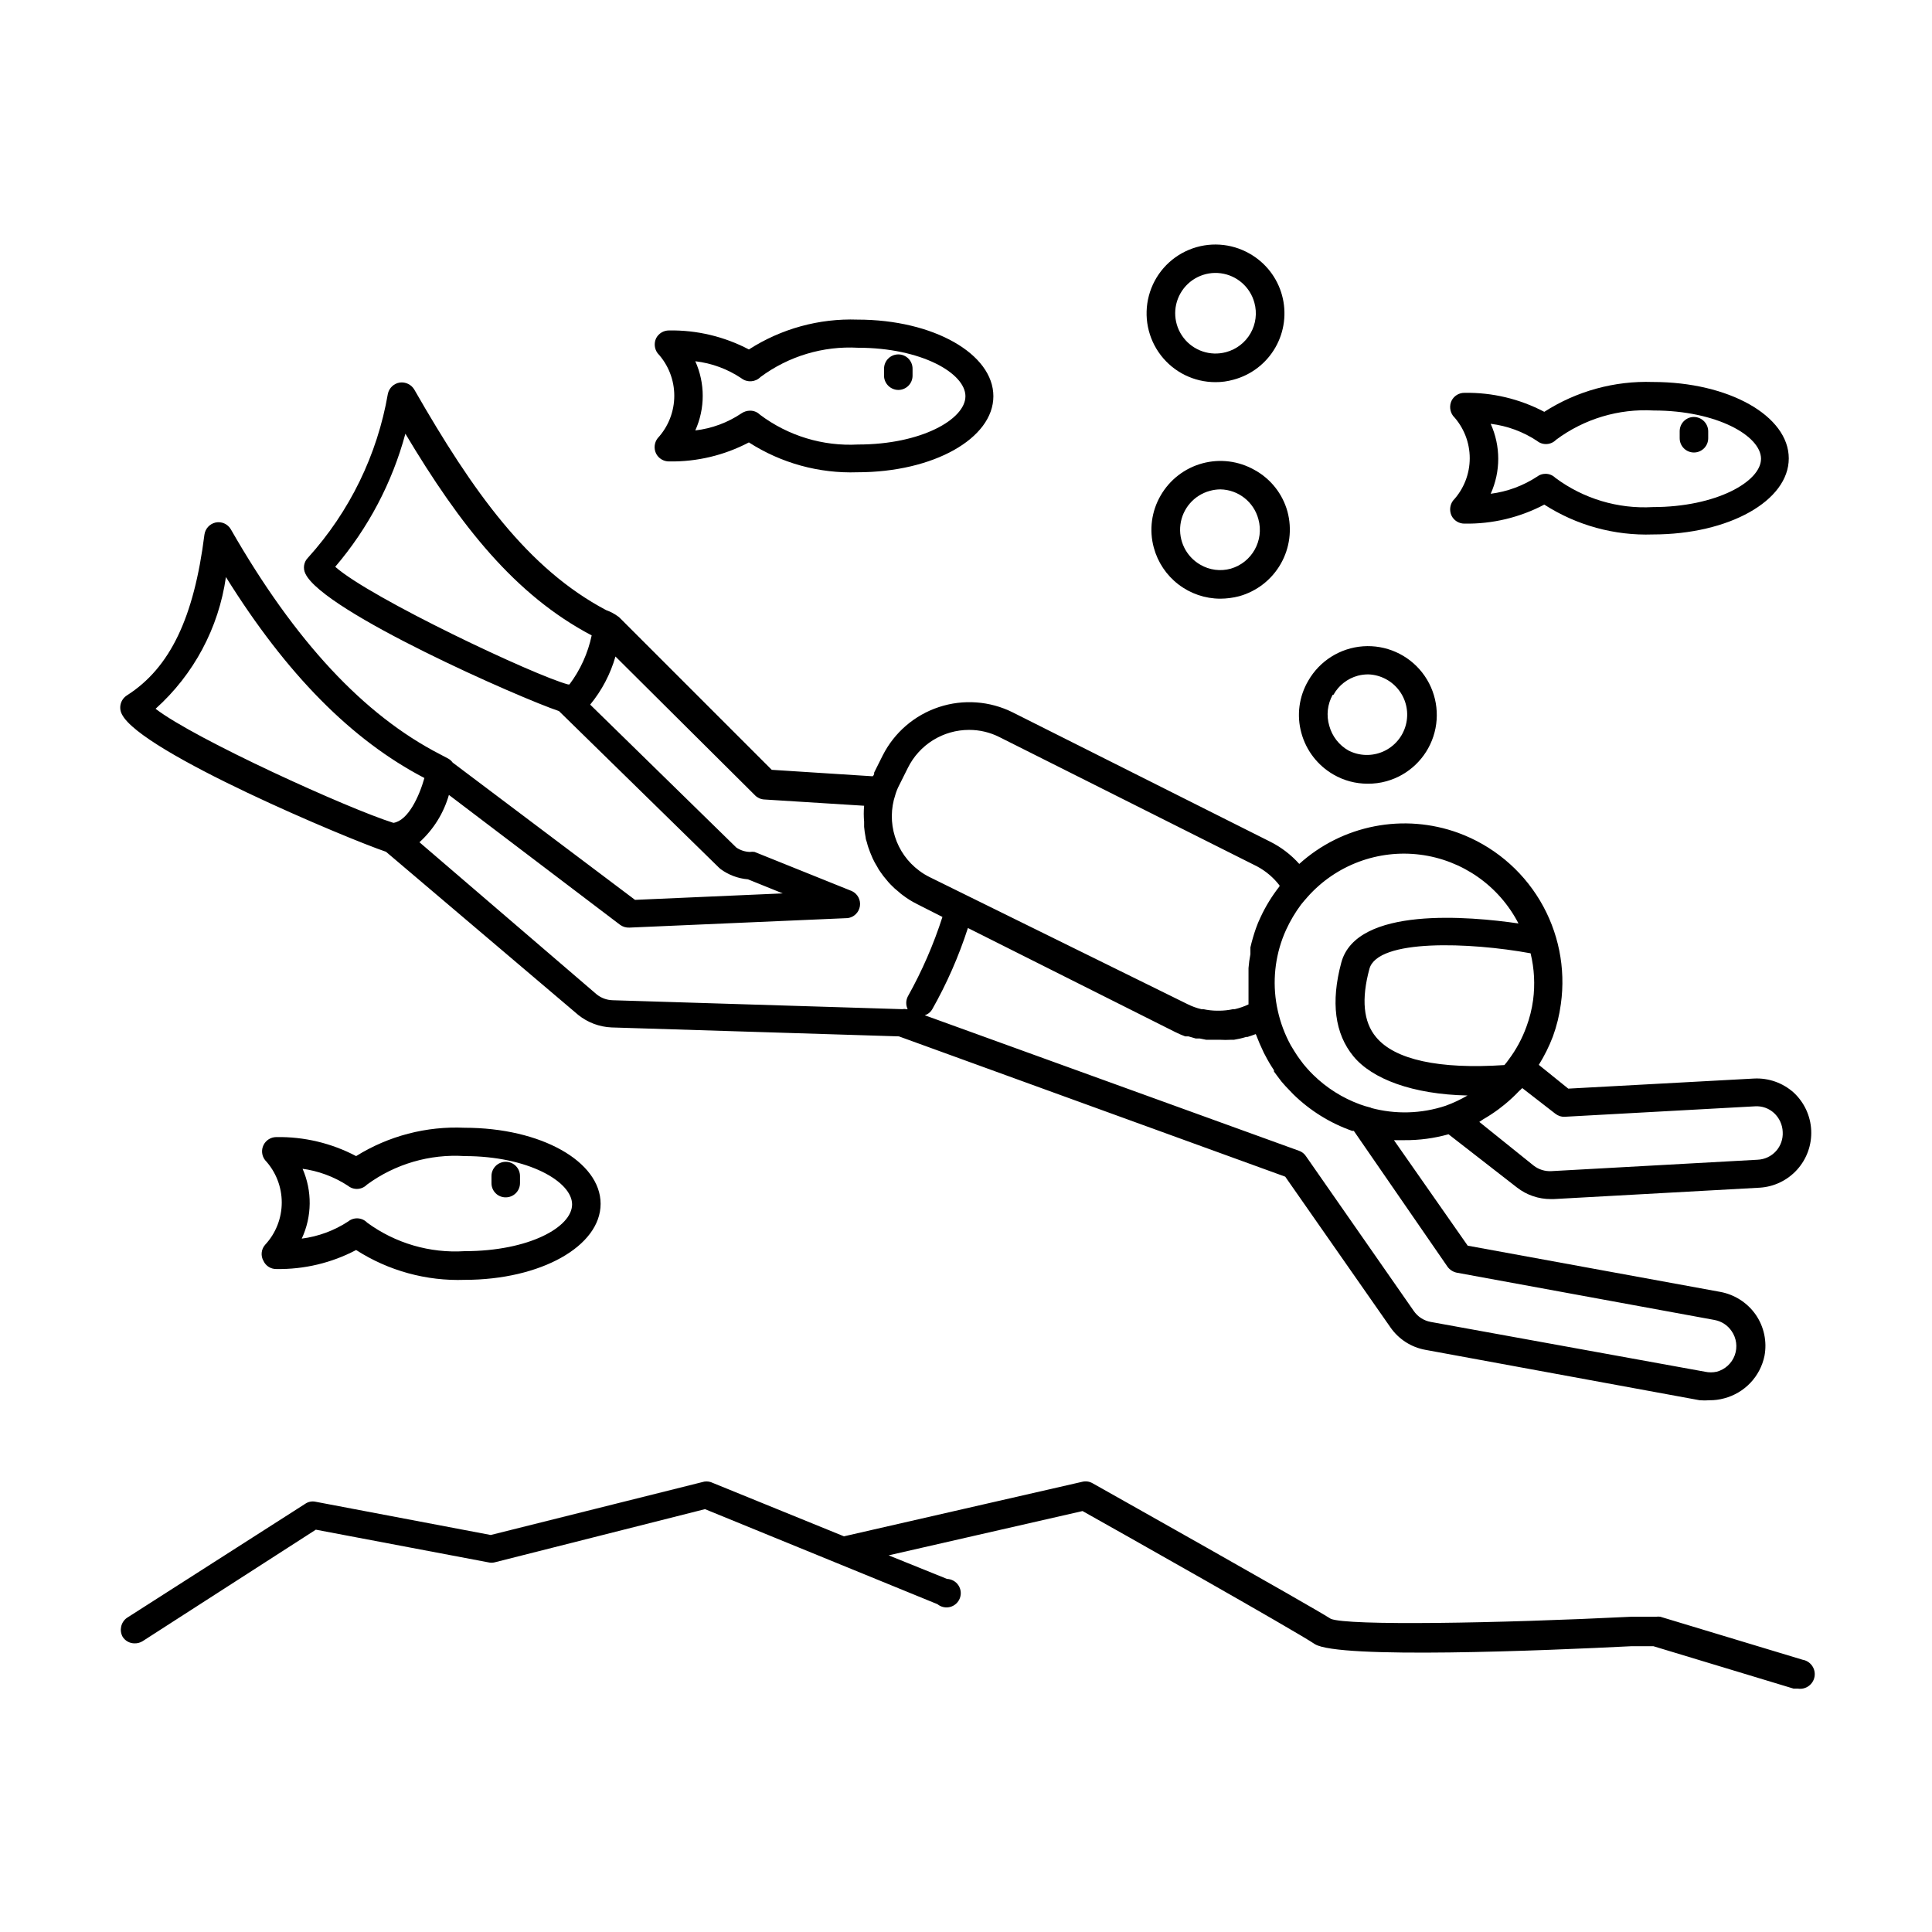 <?xml version="1.0" encoding="UTF-8"?>
<!-- Uploaded to: SVG Repo, www.svgrepo.com, Generator: SVG Repo Mixer Tools -->
<svg fill="#000000" width="800px" height="800px" version="1.1" viewBox="144 144 512 512" xmlns="http://www.w3.org/2000/svg">
 <g>
  <path d="m497.39 349.27c2.738 1.586 5.848 2.422 9.016 2.418 1.703 0.023 3.398-0.195 5.039-0.656 5.856-1.637 10.512-6.09 12.41-11.867 1.898-5.777 0.793-12.121-2.949-16.914-3.738-4.793-9.625-7.41-15.691-6.973-6.066 0.438-11.512 3.871-14.527 9.152-2.445 4.168-3.098 9.148-1.812 13.805 1.266 4.66 4.328 8.629 8.516 11.035zm0-21.16c1.379-2.481 3.707-4.297 6.445-5.039 0.922-0.242 1.871-0.359 2.824-0.352 3.238 0.125 6.242 1.719 8.168 4.324 1.93 2.609 2.566 5.949 1.734 9.082-0.828 3.137-3.039 5.723-6.004 7.035-2.965 1.309-6.363 1.203-9.238-0.289-2.473-1.418-4.285-3.754-5.039-6.5-0.832-2.762-0.504-5.746 0.906-8.262z"/>
  <path d="m476.48 268.55c-4.199-2.391-9.172-3.023-13.836-1.758s-8.637 4.324-11.051 8.508c-2.441 4.188-3.098 9.18-1.816 13.855 1.051 3.867 3.336 7.281 6.516 9.719 3.176 2.441 7.062 3.769 11.07 3.785 1.699-0.008 3.391-0.227 5.035-0.656 4.66-1.297 8.617-4.379 11.012-8.578 2.398-4.199 3.039-9.172 1.785-13.84-1.293-4.707-4.438-8.688-8.715-11.035zm-6.297 26.148c-2.734 0.766-5.664 0.383-8.113-1.059-3.727-2.156-5.797-6.34-5.246-10.613 0.551-4.273 3.613-7.797 7.766-8.934 0.918-0.258 1.867-0.395 2.824-0.402 4.746 0.086 8.859 3.316 10.074 7.906 1.555 5.633-1.699 11.465-7.305 13.102z"/>
  <path d="m475.17 211.22c-4.914-2.82-10.863-3.195-16.094-1.016-5.231 2.18-9.148 6.664-10.605 12.141-1.457 5.477-0.289 11.316 3.164 15.809 3.453 4.492 8.801 7.125 14.465 7.121 1.617 0.012 3.231-0.211 4.785-0.652 4.684-1.246 8.676-4.309 11.09-8.512 2.414-4.199 3.055-9.188 1.777-13.863-1.277-4.672-4.367-8.641-8.582-11.027zm-6.246 26.098h-0.004c-4.168 1.133-8.609-0.359-11.25-3.777-2.644-3.418-2.965-8.094-0.816-11.84 2.148-3.75 6.344-5.836 10.629-5.285 4.285 0.551 7.816 3.629 8.945 7.801 0.754 2.734 0.387 5.656-1.023 8.113-1.41 2.461-3.742 4.254-6.484 4.988z"/>
  <path d="m527.87 444.59 18.137 14.105c2.574 2.008 5.75 3.09 9.016 3.074h0.707l54.664-3.023c3.805-0.246 7.359-1.98 9.902-4.82s3.867-6.566 3.691-10.375c-0.172-3.809-1.836-7.398-4.629-9.996-2.891-2.594-6.695-3.938-10.578-3.727l-49.172 2.672-7.809-6.301c1.48-2.375 2.731-4.891 3.727-7.504 1.02-2.789 1.727-5.676 2.117-8.617 1.34-9.523-0.629-19.219-5.566-27.469-4.941-8.25-12.562-14.559-21.59-17.875-7.109-2.594-14.793-3.203-22.227-1.754-7.43 1.445-14.324 4.891-19.941 9.969-2.176-2.434-4.789-4.434-7.707-5.894l-68.215-34.258-0.004-0.004c-6.082-3.035-13.121-3.543-19.578-1.41-6.453 2.133-11.805 6.734-14.879 12.797l-2.266 4.535c0 0.301 0 0.656-0.402 1.008l-26.754-1.715-40.305-40.305-0.352-0.301h-0.004c-0.984-0.73-2.07-1.305-3.223-1.715-20.758-10.984-35.266-31.285-50.836-58.441-0.797-1.348-2.328-2.082-3.879-1.863-1.555 0.254-2.793 1.434-3.125 2.973-2.797 16.188-10.137 31.246-21.16 43.43-1.117 1.113-1.402 2.816-0.703 4.231 4.734 10.078 57.234 33.102 67.207 36.426l42.422 41.516 0.402 0.352c2.121 1.559 4.633 2.5 7.254 2.719l9.219 3.727-39.145 1.715-48.316-36.375c-0.352-0.488-0.82-0.887-1.359-1.156l-2.016-1.059c-20.152-10.379-38.391-29.875-55.418-59.602-0.812-1.41-2.438-2.141-4.031-1.812-1.57 0.344-2.758 1.633-2.973 3.223-2.769 21.965-9.07 35.266-20.504 42.57v0.004c-1.707 1.062-2.301 3.262-1.359 5.035 5.039 10.078 60.105 33.102 69.98 36.426l50.934 43.227c2.523 2.031 5.629 3.195 8.867 3.328l76.125 2.367 102.38 37.18 27.859 39.902c2.18 3.164 5.535 5.324 9.32 5.996l72.648 13.352c0.891 0.07 1.781 0.07 2.672 0 1.293 0.008 2.582-0.16 3.828-0.504 2.648-0.695 5.055-2.113 6.941-4.098s3.18-4.457 3.738-7.141c0.719-3.805-0.117-7.742-2.316-10.93-2.223-3.18-5.606-5.352-9.422-6.047l-66.906-12.242-19.547-27.961h2.769c3.953 0.031 7.887-0.496 11.691-1.562zm28.312-5.441c0.715 0.562 1.609 0.852 2.519 0.805l50.383-2.769h-0.004c1.852-0.125 3.672 0.512 5.039 1.762 1.418 1.301 2.254 3.117 2.316 5.039 0.109 1.863-0.531 3.688-1.781 5.074-1.25 1.383-3.004 2.203-4.867 2.281l-54.664 3.023c-1.688 0.09-3.348-0.43-4.684-1.461l-14.41-11.586 1.059-0.707c1.406-0.812 2.769-1.703 4.078-2.672l1.664-1.309c1.332-1.094 2.594-2.273 3.777-3.527 0 0 0.555-0.453 0.805-0.754zm-6.551-42.473c0.977 4.039 1.199 8.227 0.656 12.344-0.324 2.41-0.918 4.777-1.762 7.055-1.133 3.141-2.731 6.098-4.738 8.766-0.34 0.492-0.711 0.965-1.109 1.41-17.281 1.16-29.07-1.41-34.008-7.406-3.375-4.031-3.93-10.078-1.762-18.086 2.168-8.012 26.703-7.055 42.672-4.133zm-168.37-42.016c0.266-0.906 0.617-1.785 1.059-2.621l2.266-4.535c1.496-3.023 3.805-5.57 6.672-7.352 2.867-1.781 6.176-2.723 9.551-2.723 2.801-0.008 5.562 0.648 8.062 1.914l68.266 34.258c2.316 1.238 4.344 2.957 5.945 5.039v0.254c-1.992 2.531-3.684 5.289-5.039 8.211-0.457 0.953-0.859 1.926-1.211 2.922-0.578 1.652-1.066 3.332-1.461 5.039v1.812c-0.242 1.215-0.41 2.441-0.504 3.676v2.168 3.375 2.316 1.766c-1.16 0.547-2.375 0.969-3.625 1.258h-0.453c-1.195 0.262-2.41 0.395-3.629 0.406h-0.656c-1.219-0.012-2.434-0.145-3.625-0.406h-0.504c-1.258-0.293-2.473-0.73-3.629-1.309l-68.418-33.703c-0.977-0.484-1.902-1.055-2.769-1.715-3.027-2.254-5.262-5.406-6.394-9.008-1.129-3.598-1.098-7.465 0.098-11.043zm-86.355-29.273h-0.352c-8.918-2.367-52.344-22.871-61.715-31.184 8.734-10.23 15.086-22.277 18.59-35.266 14.559 24.383 29.07 42.773 49.375 53.453h-0.004c-0.992 4.711-3.004 9.148-5.894 12.996zm-46.652 36.676c-11.941-3.727-52.648-22.219-63.027-30.23v0.004c10.129-9.082 16.727-21.445 18.645-34.914 16.07 25.797 33.352 43.227 52.598 53.254-1.363 4.836-4.285 11.285-8.215 11.891zm136.28 49.375h-0.301c-0.383-0.074-0.777-0.074-1.16 0l-76.73-2.367c-1.543-0.043-3.031-0.59-4.231-1.562l-46.953-40.305h-0.004c3.719-3.371 6.426-7.719 7.809-12.543l45.344 34.41c0.715 0.527 1.586 0.793 2.469 0.754l57.887-2.519c1.656-0.227 2.961-1.512 3.219-3.164 0.254-1.648-0.602-3.269-2.109-3.988l-25.793-10.379c-0.418-0.07-0.844-0.07-1.262 0-1.277-0.043-2.516-0.445-3.578-1.16l-38.742-37.887v0.004c3.086-3.746 5.367-8.082 6.703-12.75l36.98 36.777-0.004 0.004c0.645 0.652 1.504 1.047 2.418 1.105l26.5 1.664h0.004c-0.129 1.406-0.129 2.824 0 4.231v1.359 0.004c0.082 0.945 0.219 1.887 0.402 2.82 0 0.504 0.301 1.059 0.402 1.562 0.102 0.504 0.504 1.664 0.805 2.418s0.453 1.059 0.656 1.562c0.352 0.762 0.758 1.504 1.207 2.215 0.254 0.516 0.559 1.004 0.91 1.461 0.477 0.707 0.996 1.379 1.559 2.016 0.344 0.441 0.715 0.863 1.109 1.258 0.656 0.691 1.363 1.332 2.117 1.918 0.348 0.328 0.715 0.629 1.109 0.906 1.164 0.887 2.414 1.664 3.727 2.316l6.75 3.426c-2.348 7.309-5.422 14.363-9.168 21.059-0.547 1.055-0.566 2.305-0.051 3.375zm143.08 68.266v0.004c0.59 0.797 1.449 1.352 2.418 1.559l68.367 12.543v0.004c1.824 0.336 3.438 1.387 4.484 2.922 1.309 1.871 1.625 4.266 0.844 6.414-0.785 2.148-2.566 3.777-4.773 4.367-1.027 0.227-2.094 0.227-3.125 0l-72.699-13.199c-1.824-0.336-3.438-1.391-4.484-2.922l-28.566-41.012c-0.43-0.656-1.07-1.152-1.812-1.41l-99.199-35.922c0.793-0.238 1.473-0.758 1.914-1.461 3.906-6.879 7.094-14.137 9.523-21.664l54.914 27.559c0.867 0.438 1.758 0.824 2.668 1.16h0.855l1.914 0.555h1.059l1.762 0.352h3.781c0.875 0.051 1.75 0.051 2.621 0h0.906c1.109-0.176 2.203-0.426 3.277-0.758h0.352c0.707-0.25 1.461-0.453 2.168-0.754h-0.004c0.125 0.227 0.227 0.461 0.305 0.703 0.453 1.211 1.008 2.469 1.562 3.629 0.188 0.453 0.406 0.891 0.652 1.309 0.695 1.355 1.469 2.668 2.32 3.93 0.016 0.117 0.016 0.238 0 0.355 0.605 0.855 1.258 1.664 1.965 2.621l1.008 1.16 2.168 2.266-0.004-0.004c4.422 4.32 9.734 7.625 15.566 9.676h0.453zm-20.152-42.117-1.664-0.453-1.359-0.453c-4.641-1.691-8.863-4.356-12.395-7.809-0.605-0.605-1.258-1.258-1.762-1.863l-0.855-1.008c-0.504-0.707-1.059-1.359-1.562-2.117-0.504-0.754-1.211-1.863-1.762-2.82h-0.004c-1.594-2.891-2.762-5.996-3.473-9.219-1.43-6.371-0.992-13.02 1.258-19.148 0.301-0.805 0.605-1.562 0.957-2.316 1.09-2.367 2.422-4.613 3.981-6.699 0.555-0.656 1.109-1.359 1.762-2.066 7.492-8.379 18.629-12.539 29.781-11.121 11.148 1.422 20.887 8.234 26.043 18.227-12.848-1.863-42.926-4.637-46.953 10.379-2.82 10.48-1.715 18.844 3.223 24.836 4.938 5.996 15.668 10.078 30.23 10.379h-0.004c-1.844 1.078-3.785 1.988-5.793 2.719-6.418 2.137-13.324 2.328-19.852 0.555z"/>
  <path d="m621.68 583.84-37.684-11.387h-0.004c-0.367-0.055-0.738-0.055-1.105 0h-6.551c-35.57 1.762-75.168 2.418-79.652 0.555-6.047-3.828-60.809-34.613-63.129-35.922-0.82-0.48-1.793-0.625-2.719-0.402l-63.18 14.457-35.266-14.359c-0.75-0.25-1.566-0.25-2.316 0l-56.023 14.008-46.453-8.816c-0.941-0.195-1.926 0.004-2.719 0.555l-47.258 30.23v-0.004c-1.594 1.156-2.07 3.32-1.109 5.039 0.695 1.078 1.895 1.727 3.176 1.711 0.727 0.016 1.441-0.176 2.066-0.551l45.949-29.574 45.746 8.664h-0.004c0.531 0.125 1.082 0.125 1.613 0l55.773-14.105 61.617 25.191h-0.004c0.941 0.77 2.199 1.039 3.375 0.723 1.176-0.316 2.125-1.18 2.555-2.32 0.43-1.137 0.281-2.414-0.395-3.426-0.676-1.012-1.801-1.637-3.016-1.68l-15.469-6.246 51.387-11.738c8.465 4.734 56.176 31.641 61.566 35.266 6.348 3.981 60.91 1.715 83.883 0.555h5.844l37.129 11.234h1.113c2.117 0.348 4.113-1.086 4.461-3.199s-1.086-4.109-3.199-4.457z"/>
  <path d="m213.84 478.19c0.613 1.305 1.934 2.133 3.375 2.113 7.367 0.129 14.645-1.605 21.16-5.035 8.562 5.5 18.598 8.258 28.77 7.906 20.152 0 36.023-8.918 36.023-20.152 0-11.234-15.82-20.152-36.023-20.152-10.129-0.469-20.16 2.148-28.77 7.508-6.516-3.434-13.793-5.164-21.16-5.039-1.438 0.008-2.75 0.828-3.383 2.125-0.633 1.293-0.473 2.836 0.41 3.973 2.844 3.051 4.426 7.066 4.426 11.234 0 4.172-1.582 8.184-4.426 11.234-1.039 1.191-1.203 2.918-0.402 4.285zm10.078-24.484v-0.004c4.387 0.562 8.59 2.113 12.293 4.535 1.5 1.227 3.691 1.094 5.039-0.301 7.477-5.481 16.645-8.156 25.895-7.559 16.777 0 28.465 6.75 28.465 12.797s-11.488 12.395-28.465 12.395c-9.234 0.586-18.383-2.09-25.848-7.559-1.344-1.395-3.535-1.523-5.035-0.301-3.703 2.422-7.906 3.973-12.293 4.535 2.731-5.863 2.805-12.621 0.199-18.543z"/>
  <path d="m278.03 461.31c2.086 0 3.777-1.691 3.777-3.777v-1.867c0-2.086-1.691-3.777-3.777-3.777-2.09 0-3.781 1.691-3.781 3.777v1.867c-0.012 1.004 0.383 1.973 1.094 2.684 0.711 0.715 1.68 1.105 2.688 1.094z"/>
  <path d="m317.88 264.22c0.66 1.277 1.984 2.074 3.426 2.066 7.363 0.121 14.641-1.613 21.16-5.039 8.559 5.5 18.594 8.262 28.766 7.91 20.152 0 36.023-8.969 36.023-20.152 0-11.188-15.82-20.305-36.023-20.305-10.172-0.352-20.207 2.41-28.766 7.91-6.519-3.426-13.797-5.16-21.16-5.039-1.441-0.008-2.766 0.789-3.426 2.066-0.613 1.301-0.461 2.832 0.402 3.981 2.836 3.062 4.41 7.086 4.41 11.258 0 4.176-1.574 8.199-4.41 11.262-0.902 1.172-1.059 2.754-0.402 4.082zm10.379-24.484c4.383 0.512 8.582 2.066 12.242 4.531 1.527 1.164 3.684 1.016 5.035-0.352 7.445-5.523 16.59-8.27 25.848-7.758 16.777 0 28.465 6.75 28.465 12.848 0 6.098-11.688 12.797-28.465 12.797-9.328 0.504-18.531-2.297-25.996-7.91-0.699-0.688-1.641-1.07-2.621-1.059-0.809 0.008-1.598 0.254-2.266 0.707-3.66 2.465-7.859 4.019-12.242 4.531 2.625-5.828 2.625-12.508 0-18.336z"/>
  <path d="m382.06 247.34c2.086 0 3.777-1.691 3.777-3.777v-1.863c0-2.09-1.691-3.781-3.777-3.781s-3.777 1.691-3.777 3.781v2.113c0.156 1.977 1.797 3.508 3.777 3.527z"/>
  <path d="m582.02 245.23c-10.168-0.348-20.203 2.41-28.766 7.91-6.519-3.43-13.797-5.164-21.16-5.035-1.453-0.016-2.785 0.809-3.426 2.113-0.602 1.301-0.449 2.828 0.402 3.981 2.844 3.051 4.426 7.066 4.426 11.234 0 4.172-1.582 8.188-4.426 11.234-0.852 1.156-1.004 2.68-0.402 3.981 0.641 1.309 1.973 2.129 3.426 2.117 7.363 0.129 14.641-1.605 21.16-5.039 8.562 5.504 18.598 8.262 28.766 7.91 20.152 0 36.023-8.918 36.023-20.152s-15.82-20.254-36.023-20.254zm0 33.152c-9.258 0.527-18.406-2.219-25.844-7.758-0.699-0.688-1.641-1.07-2.621-1.059-0.801-0.004-1.582 0.262-2.215 0.754-3.703 2.426-7.906 3.977-12.293 4.535 2.668-5.891 2.668-12.648 0-18.539 4.394 0.535 8.602 2.09 12.293 4.535 1.5 1.223 3.691 1.09 5.039-0.305 7.434-5.539 16.586-8.285 25.844-7.758 16.777 0 28.465 6.75 28.465 12.797s-11.891 12.797-28.668 12.797z"/>
  <path d="m592.91 254.5c-2.086 0-3.777 1.691-3.777 3.777v1.863c0 2.086 1.691 3.777 3.777 3.777s3.781-1.691 3.781-3.777v-1.863c-0.027-2.074-1.703-3.75-3.781-3.777z"/>
 </g>
</svg>